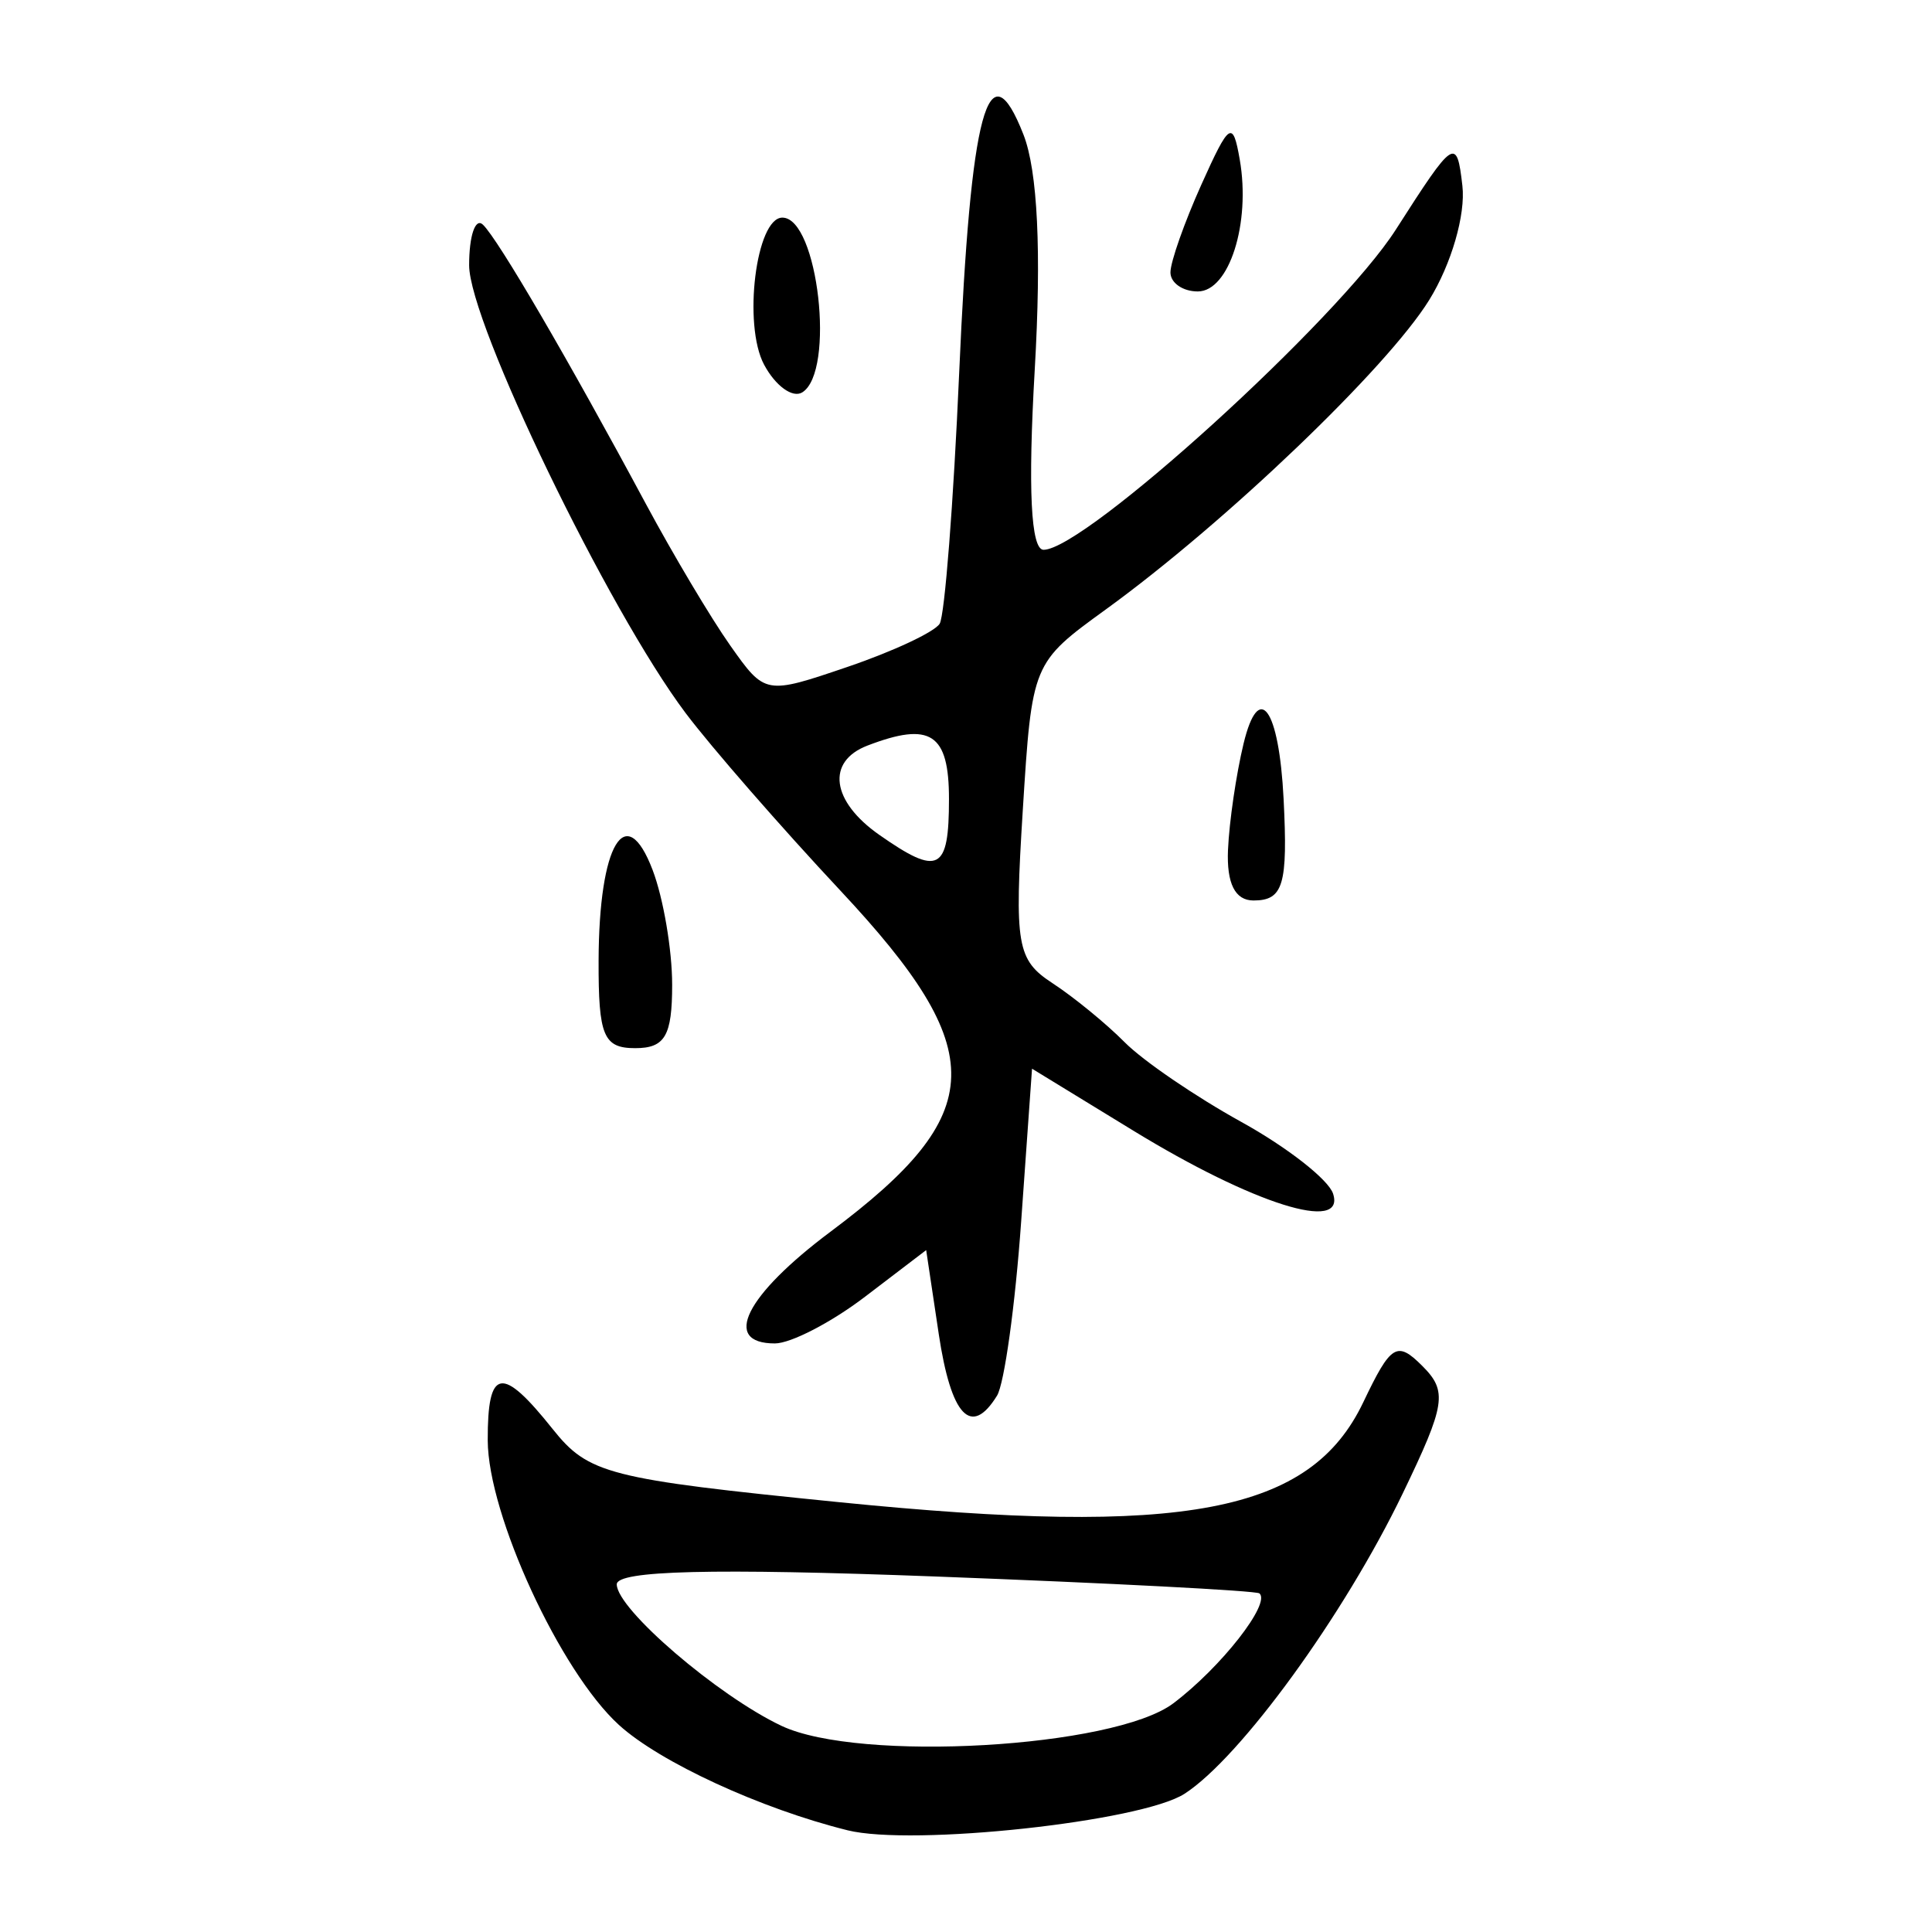 <?xml version="1.0" encoding="UTF-8" standalone="no"?>
<!-- Created with Inkscape (http://www.inkscape.org/) -->

<svg
   xmlns:dc="http://purl.org/dc/elements/1.1/"
   xmlns:cc="http://creativecommons.org/ns#"
   xmlns:rdf="http://www.w3.org/1999/02/22-rdf-syntax-ns#"
   xmlns:svg="http://www.w3.org/2000/svg"
   xmlns="http://www.w3.org/2000/svg"
   xmlns:sodipodi="http://sodipodi.sourceforge.net/DTD/sodipodi-0.dtd"
   xmlns:inkscape="http://www.inkscape.org/namespaces/inkscape"
   width="300"
   height="300"
   viewBox="0 0 79.375 79.375"
   version="1.1"
   id="svg20"
   inkscape:version="0.92.4 (5da689c313, 2019-01-14)"
   sodipodi:docname="绘图.svg">
  <defs
     id="defs14" />
  <sodipodi:namedview
     id="base"
     pagecolor="#ffffff"
     bordercolor="#666666"
     borderopacity="1.0"
     inkscape:pageopacity="0.0"
     inkscape:pageshadow="2"
     inkscape:zoom="1.4"
     inkscape:cx="193.70147"
     inkscape:cy="150.99856"
     inkscape:document-units="mm"
     inkscape:current-layer="layer1"
     showgrid="false"
     inkscape:window-width="1600"
     inkscape:window-height="877"
     inkscape:window-x="-8"
     inkscape:window-y="-8"
     inkscape:window-maximized="1"
     fit-margin-top="0"
     fit-margin-left="0"
     fit-margin-right="0"
     fit-margin-bottom="0"
     showguides="true"
     units="px"
     inkscape:snap-page="true">
    <sodipodi:guide
       position="35.28,483.223"
       orientation="0,1"
       id="guide20"
       inkscape:locked="false" />
  </sodipodi:namedview>
  <g
     inkscape:label="Layer 1"
     inkscape:groupmode="layer"
     id="layer1"
     transform="translate(49.874,-256.916)">
    <path
       style="fill:#000000;stroke-width:0.758"
       d="m -15.057,332.111 c -3.557,-0.883 -7.709,-2.797 -9.389,-4.327 -2.414,-2.199 -5.38,-8.634 -5.39,-11.692 -0.009,-2.985 0.575,-3.089 2.661,-0.473 1.481,1.858 2.272,2.06 11.782,3.014 14.209,1.426 19.359,0.443 21.53,-4.109 1.134,-2.379 1.382,-2.531 2.424,-1.489 1.042,1.042 0.96,1.577 -0.804,5.237 -2.411,5.002 -6.661,10.852 -8.965,12.34 -1.774,1.146 -11.174,2.164 -13.848,1.5 z m 13.387,-5.214 c 1.958,-1.476 4.025,-4.115 3.537,-4.518 -0.133,-0.11 -6.128,-0.422 -13.322,-0.694 -9.14,-0.345 -13.08,-0.247 -13.08,0.323 0,1.013 4.142,4.571 6.767,5.813 3.19,1.509 13.668,0.907 16.098,-0.924 z m -9.638,-15.187 -0.515,-3.434 -2.514,1.917 c -1.383,1.055 -3.049,1.917 -3.702,1.917 -2.198,0 -1.213,-1.975 2.296,-4.598 6.493,-4.855 6.566,-7.409 0.402,-13.999 -2.45,-2.619 -5.314,-5.904 -6.364,-7.3 -3.183,-4.233 -8.893,-16.043 -8.895,-18.398 -7.45e-4,-1.216 0.255,-1.967 0.567,-1.668 0.624,0.596 3.514,5.549 6.689,11.462 1.12,2.085 2.681,4.707 3.47,5.825 1.43,2.027 1.446,2.03 4.831,0.877 1.868,-0.636 3.566,-1.432 3.774,-1.769 0.208,-0.336 0.569,-4.975 0.802,-10.309 0.471,-10.793 1.195,-13.476 2.64,-9.79 0.585,1.492 0.744,4.818 0.464,9.668 -0.283,4.895 -0.16,7.393 0.363,7.393 1.699,0 12.114,-9.466 14.472,-13.154 2.398,-3.749 2.503,-3.818 2.735,-1.802 0.137,1.187 -0.454,3.222 -1.361,4.69 -1.725,2.791 -8.373,9.153 -13.288,12.716 -3.024,2.192 -3.034,2.217 -3.412,8.254 -0.347,5.548 -0.245,6.143 1.221,7.102 0.88,0.575 2.213,1.667 2.964,2.425 0.75,0.759 2.907,2.232 4.794,3.275 1.887,1.043 3.583,2.37 3.77,2.95 0.523,1.621 -3.282,0.421 -8.199,-2.586 l -4.17,-2.551 -0.446,6.275 c -0.245,3.451 -0.692,6.673 -0.993,7.16 -1.063,1.72 -1.887,0.844 -2.396,-2.549 z m 0.422,-21.968 c 0,-2.693 -0.757,-3.189 -3.35,-2.194 -1.702,0.653 -1.485,2.287 0.486,3.667 2.44,1.709 2.864,1.491 2.864,-1.474 z m -14.395,6.635 c 0.015,-4.779 1.115,-6.621 2.22,-3.716 0.441,1.16 0.802,3.281 0.802,4.713 0,2.099 -0.294,2.605 -1.517,2.605 -1.305,0 -1.515,-0.502 -1.505,-3.602 z m 25.859,-4.55 c 0.049,-1.147 0.337,-3.109 0.639,-4.36 0.629,-2.604 1.456,-1.459 1.645,2.275 0.178,3.529 -0.012,4.17 -1.237,4.17 -0.757,0 -1.107,-0.697 -1.048,-2.085 z M -18.481,271.9 c -0.879,-1.642 -0.332,-6.043 0.75,-6.043 1.466,0 2.187,6.333 0.817,7.18 -0.396,0.245 -1.101,-0.267 -1.567,-1.137 z m 16.694,-3.792 c 0,-0.43 0.571,-2.051 1.268,-3.602 1.156,-2.572 1.295,-2.663 1.579,-1.036 0.457,2.616 -0.435,5.42 -1.724,5.42 -0.618,0 -1.123,-0.352 -1.123,-0.783 z"
       id="path861"
       inkscape:connector-curvature="0" />
  </g>
</svg>
